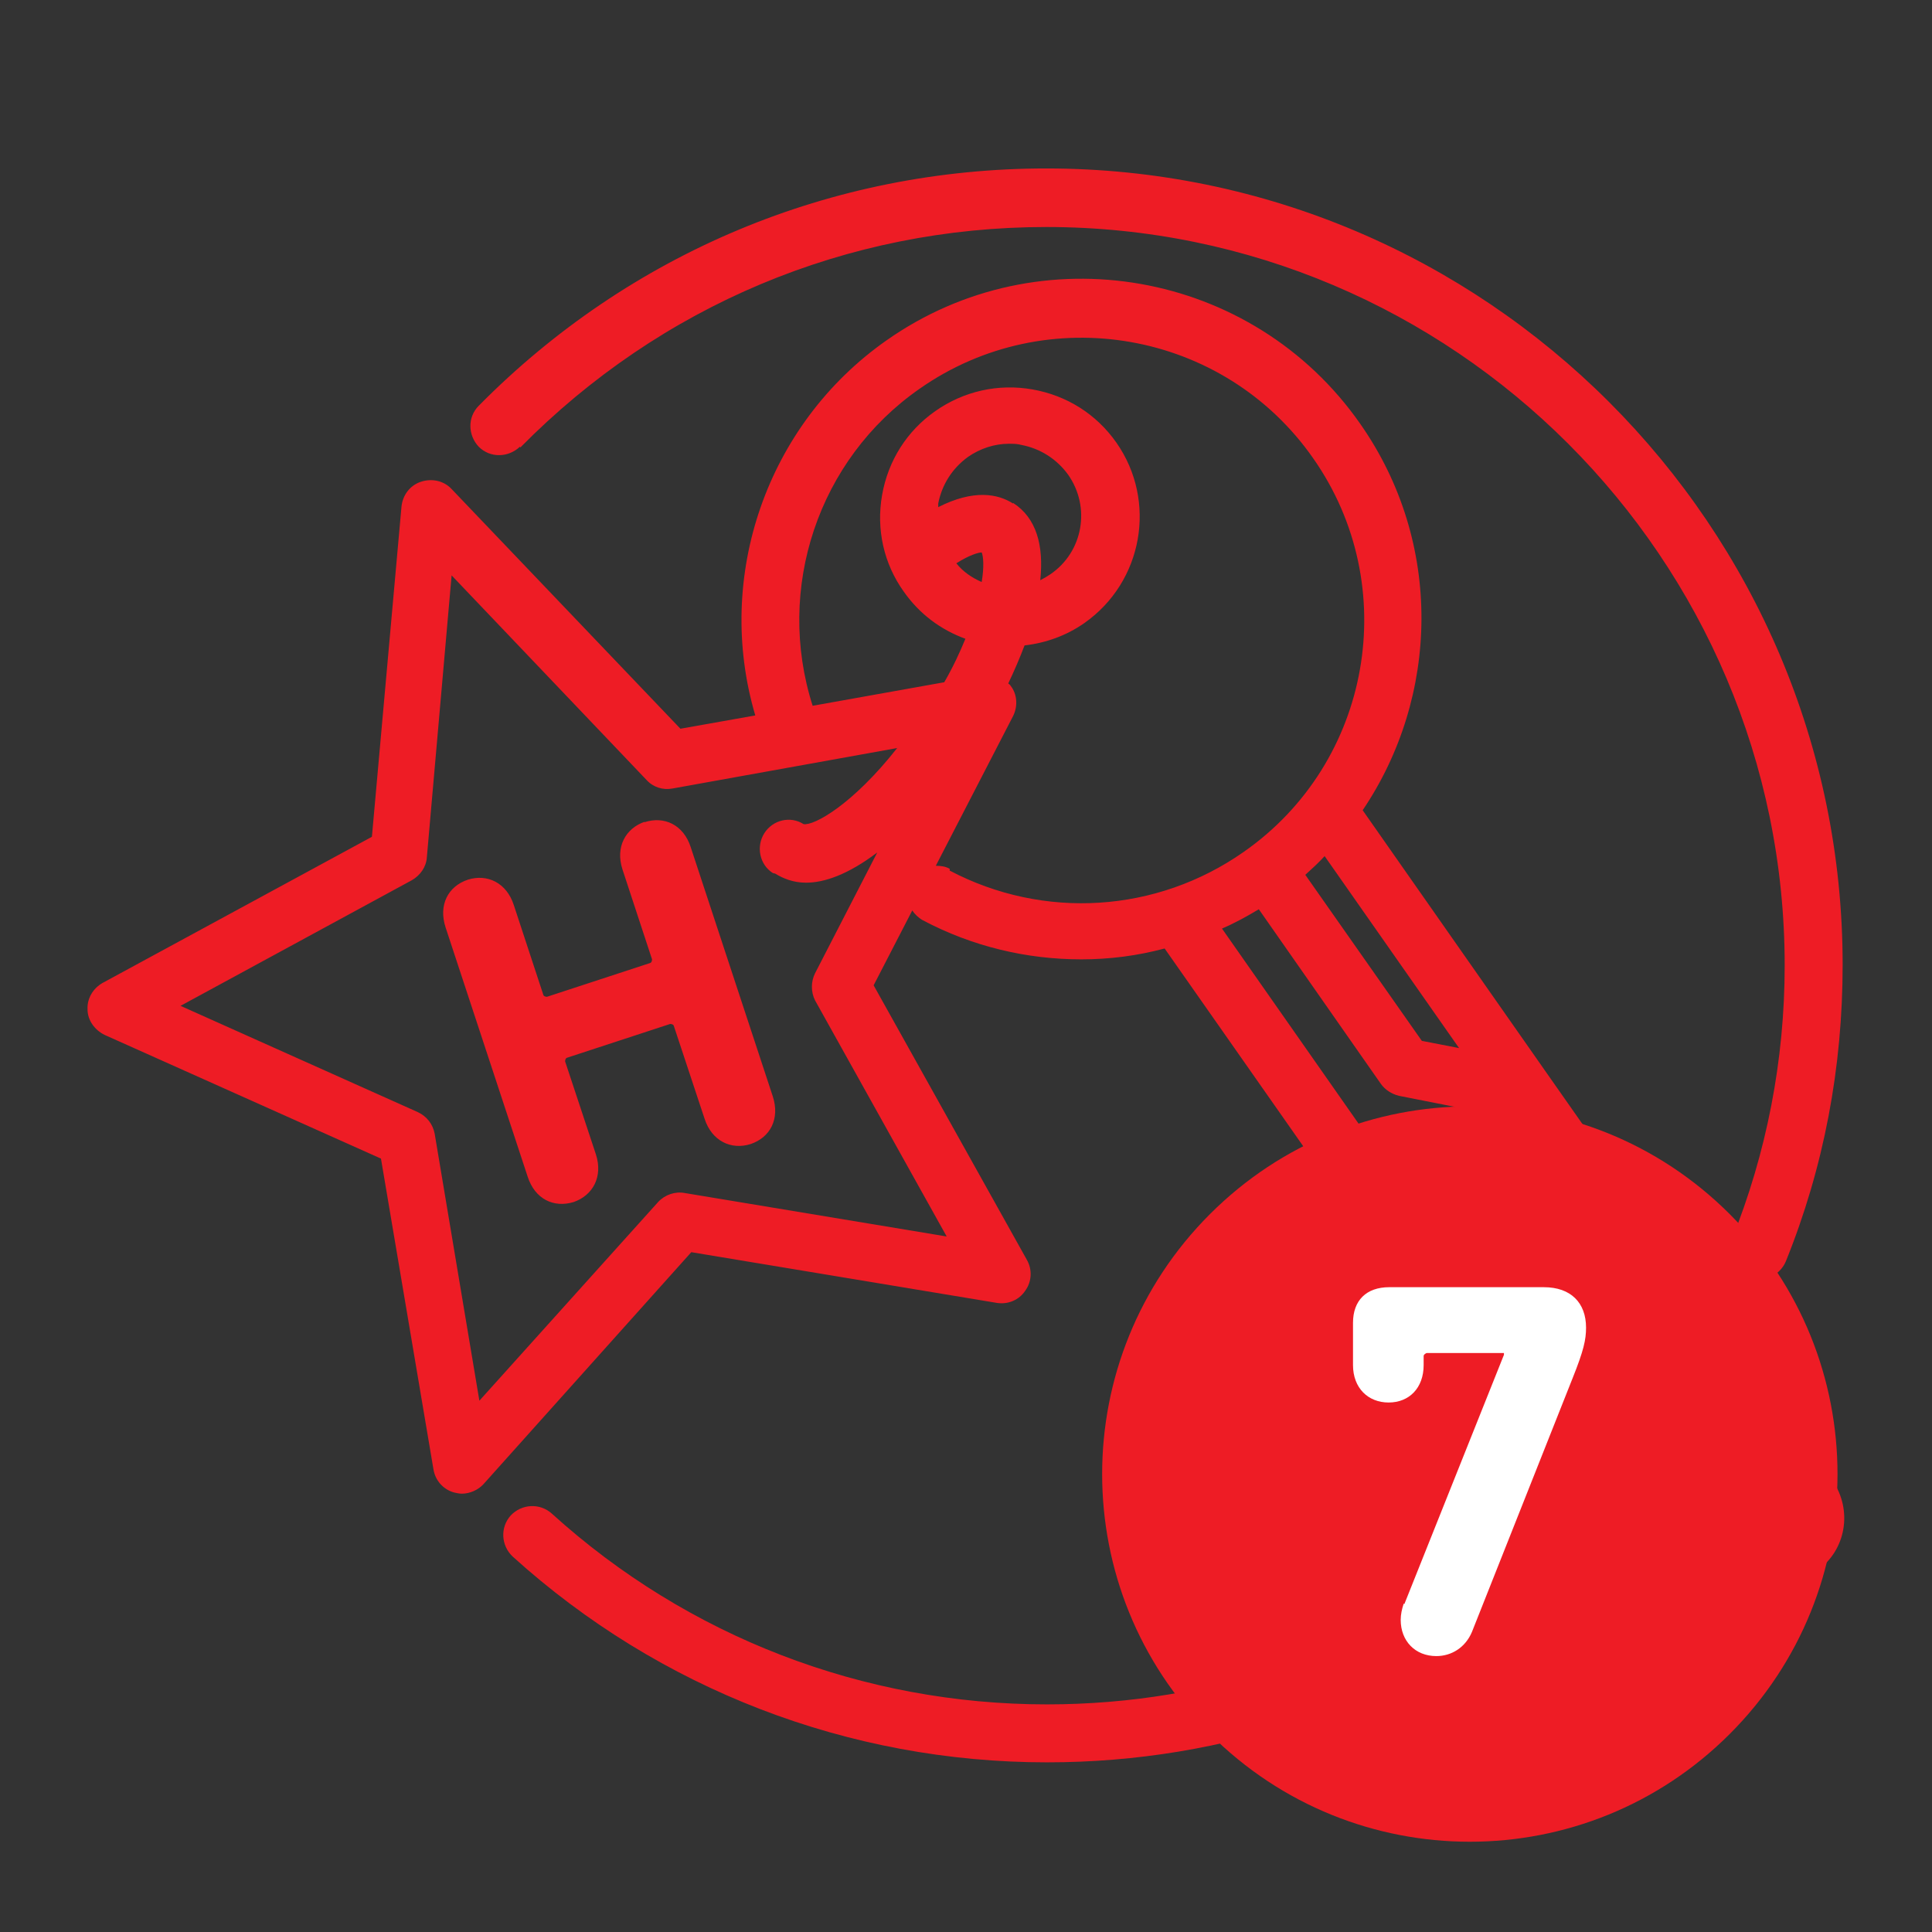 <?xml version="1.0" encoding="UTF-8"?>
<svg id="Layer_1" data-name="Layer 1" xmlns="http://www.w3.org/2000/svg" viewBox="0 0 32 32">
  <rect x="0" y="0" width="32" height="32" fill="#333333" stroke="none"/>
  <defs>
    <style>
      .cls-1 {
        fill: none;
      }

      .cls-1, .cls-2, .cls-3 {
        stroke-width: 0px;
      }

      .cls-2 {
        fill: #fff;
      }

      .cls-3 {
        fill: #ee1c25;
      }
    </style>
  </defs>
  <path class="cls-3" d="M8.62,7.41c2.32-2.35,5.41-3.65,8.71-3.65,6.74,0,12.23,5.49,12.23,12.23,0,1.57-.3,3.11-.88,4.55-.1.25.02.53.27.62.06.02.12.03.18.03.19,0,.37-.11.45-.3.63-1.56.94-3.21.94-4.91,0-7.27-5.92-13.19-13.19-13.19-3.56,0-6.9,1.4-9.4,3.93-.19.19-.18.49,0,.68.19.19.49.18.68,0M24.84,25.66c-2.16,1.68-4.76,2.57-7.5,2.57-3.04,0-5.95-1.12-8.2-3.16-.2-.18-.5-.16-.68.03-.18.2-.16.5.03.68,2.43,2.2,5.57,3.41,8.85,3.41,2.96,0,5.76-.96,8.09-2.78.21-.16.25-.46.08-.67-.16-.21-.47-.25-.67-.08M29.54,25.23l-.37.26-2.05-2.93c-.07-.1-.18-.17-.3-.19l-1.71-.34.42-2.71,4.03,5.76c.04.05.02.12-.03.16M28.02,26.29s-.06.02-.09.02-.05-.01-.08-.05l-2.21-3.16.8.16,1.94,2.77-.37.26ZM24.28,21.15l-4.04-5.77c.21-.09.41-.2.61-.32l2.02,2.89c.07.1.18.17.3.2l1.52.3-.42,2.71ZM16.26,9.15c.03.07.04.25,0,.49-.16-.07-.31-.17-.42-.31.22-.14.37-.18.42-.18M16.78,8.34c-.25-.16-.65-.24-1.24.06,0-.02,0-.04,0-.06.06-.31.23-.58.49-.77.2-.14.44-.22.68-.22.07,0,.14,0,.21.02.31.06.58.23.77.49.38.54.25,1.28-.29,1.65-.06.04-.11.07-.17.1.06-.57-.06-1.03-.45-1.28M15.73,14.39c-.07-.04-.15-.05-.23-.05l1.28-2.48c.08-.16.07-.36-.04-.5-.01-.02-.03-.03-.04-.04.1-.21.19-.42.27-.63.35-.04.69-.16.99-.37.97-.68,1.21-2.02.53-2.99-.33-.47-.82-.78-1.39-.88-.57-.1-1.14.03-1.61.36-.47.33-.78.82-.88,1.39-.1.57.03,1.14.36,1.6.26.37.61.63,1.02.78-.09.22-.2.46-.35.72l-2.18.39c-.62-1.94.09-4.08,1.77-5.25,2.11-1.48,5.04-.97,6.52,1.15,1.48,2.11.97,5.04-1.15,6.52-1.44,1.01-3.31,1.13-4.87.31M12.84,14.47c.13.08.3.15.51.15.3,0,.69-.13,1.18-.5l-1.03,2c-.07.14-.07.31,0,.45l2.18,3.91-4.34-.72c-.16-.03-.33.03-.44.15l-2.96,3.29-.74-4.42c-.03-.16-.13-.29-.28-.36l-3.93-1.76,3.83-2.08c.14-.08.24-.22.25-.38l.41-4.67,3.23,3.39c.11.12.27.17.43.14l3.72-.67c-.74.94-1.38,1.29-1.55,1.26-.22-.14-.51-.07-.65.15-.14.22-.08.52.14.66M24.17,17.36l-.62-.12-1.93-2.75c.11-.1.22-.2.32-.31l2.22,3.17ZM30.35,24.52l-4.72-6.73-3.06-4.37c1.27-1.88,1.34-4.43-.04-6.4-1.78-2.55-5.31-3.17-7.85-1.38-1.98,1.39-2.85,3.91-2.17,6.21l-1.24.22-3.79-3.97c-.13-.14-.33-.18-.51-.12-.18.06-.3.22-.32.41l-.49,5.47-4.46,2.42c-.16.09-.26.26-.25.44,0,.18.12.34.28.42l4.58,2.05.87,5.15c.03.18.16.33.34.38.04.01.09.02.13.02.13,0,.27-.06.36-.16l3.44-3.84,5.06.84c.19.03.37-.05.47-.2.11-.15.12-.35.03-.51l-2.54-4.55.64-1.24c.04.06.1.12.17.16.83.44,1.73.65,2.63.65.47,0,.93-.06,1.38-.18l7.78,11.1c.17.24.41.39.69.44.06.01.13.02.19.02.22,0,.43-.07.62-.19l1.52-1.06c.49-.34.6-1.01.26-1.5M10.68,13.61c-.32.11-.49.42-.37.79l.49,1.49s0,.05-.03.06l-1.71.56s-.05,0-.06-.03l-.49-1.49c-.12-.37-.44-.52-.76-.42-.33.11-.49.42-.37.79l1.36,4.13c.12.37.43.52.76.42.32-.11.49-.42.37-.79l-.51-1.54s0-.05.03-.06l1.71-.56s.05,0,.06.03l.51,1.54c.12.37.44.52.76.42.33-.11.49-.42.37-.79l-1.36-4.13c-.12-.37-.44-.52-.77-.41"/>
  <path class="cls-3" d="M20.04,28.72c2.38,2.38,6.23,2.38,8.61,0s2.38-6.23,0-8.61-6.23-2.38-8.61,0c-2.38,2.38-2.38,6.23,0,8.61"/>
  <path class="cls-2" d="M23.26,26.57l1.65-4.13v-.03h-1.28s-.05.02-.05.05v.15c0,.38-.24.62-.58.62s-.59-.24-.59-.62v-.7c0-.37.22-.59.6-.59h2.56c.45,0,.7.26.7.67,0,.2-.04.38-.22.83l-1.67,4.21c-.11.26-.34.4-.59.4-.35,0-.59-.25-.59-.6,0-.09.02-.18.05-.27Z"/>
  <rect class="cls-1" x="0" width="32" height="32"/>
</svg>